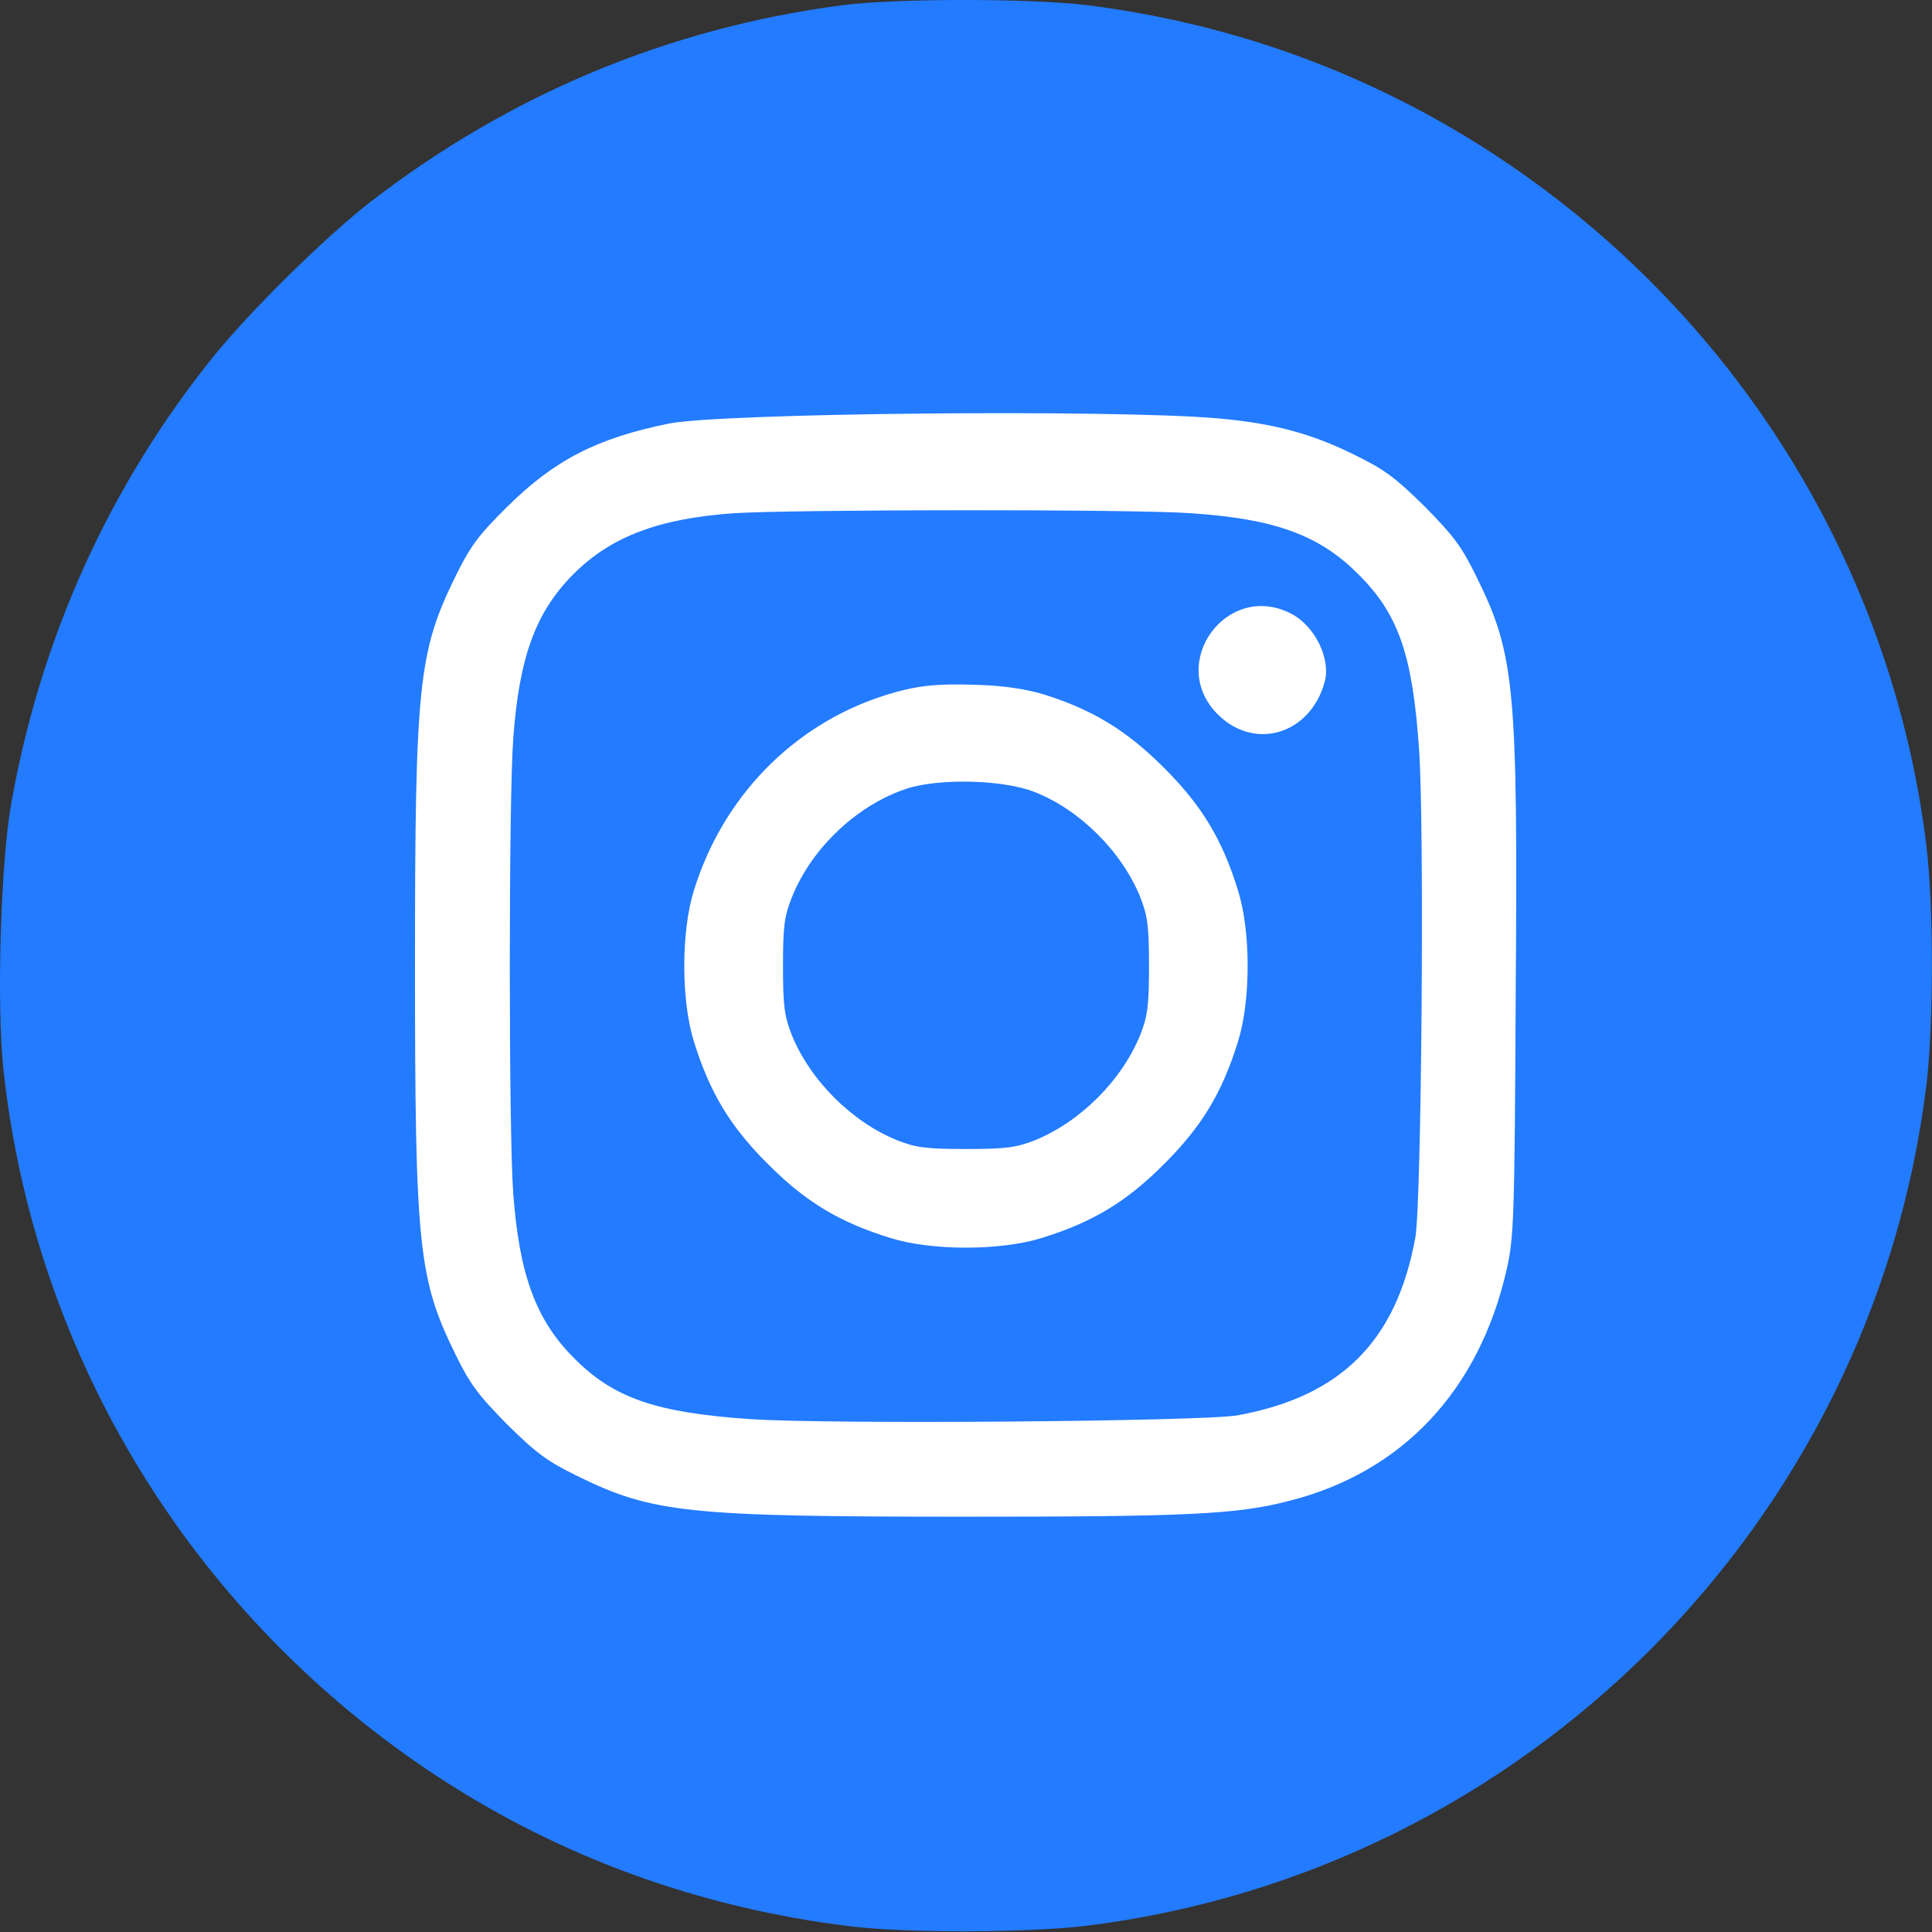 <?xml version="1.0" encoding="UTF-8"?> <svg xmlns="http://www.w3.org/2000/svg" width="25" height="25" viewBox="0 0 25 25" fill="none"><rect x="0" y="0" width="25" height="25" fill="#333333" stroke="none"/><g clip-path="url(#clip0_228_4805)"><circle cx="12.5" cy="12.5" r="10" fill="white"></circle><path d="M10.912 0.066C8.656 0.359 6.591 1.223 4.784 2.62C4.213 3.064 3.241 4.021 2.767 4.607C1.42 6.277 0.526 8.249 0.145 10.398C0.009 11.16 -0.045 12.991 0.043 13.826C0.443 17.566 2.509 20.93 5.687 23.005C7.269 24.036 9.052 24.685 10.985 24.924C11.727 25.017 13.29 25.012 14.061 24.919C19.726 24.216 24.223 19.719 24.926 14.055C25.023 13.264 25.023 11.721 24.926 10.93C24.477 7.297 22.44 4.04 19.359 2.014C17.753 0.959 15.966 0.305 14.061 0.066C13.319 -0.022 11.615 -0.022 10.912 0.066ZM15.751 5.413C16.474 5.476 16.967 5.608 17.528 5.886C17.919 6.077 18.06 6.184 18.436 6.555C18.808 6.931 18.915 7.073 19.105 7.463C19.603 8.469 19.642 8.884 19.613 12.883C19.599 15.789 19.589 16.013 19.496 16.428C19.14 17.991 18.148 19.05 16.683 19.421C16.01 19.597 15.365 19.626 12.499 19.626C8.9 19.626 8.441 19.578 7.47 19.099C7.079 18.909 6.937 18.801 6.561 18.43C6.19 18.054 6.083 17.913 5.892 17.522C5.414 16.55 5.37 16.125 5.37 12.493C5.37 8.86 5.414 8.435 5.892 7.463C6.083 7.073 6.185 6.931 6.561 6.56C7.172 5.955 7.719 5.671 8.656 5.481C9.335 5.344 14.389 5.295 15.751 5.413Z" fill="#237BFF"></path><path d="M9.497 6.641C8.525 6.709 7.905 6.943 7.417 7.432C6.929 7.925 6.719 8.501 6.641 9.56C6.582 10.366 6.582 14.634 6.641 15.439C6.719 16.494 6.934 17.08 7.427 17.573C7.944 18.096 8.496 18.281 9.717 18.364C10.757 18.433 15.562 18.393 16.011 18.315C17.354 18.071 18.071 17.353 18.315 16.011C18.394 15.561 18.433 10.757 18.364 9.717C18.281 8.481 18.101 7.949 17.573 7.427C17.07 6.924 16.499 6.714 15.41 6.641C14.658 6.587 10.273 6.592 9.497 6.641ZM16.704 7.939C17.017 8.1 17.227 8.53 17.139 8.833C16.948 9.507 16.23 9.717 15.757 9.243C15.098 8.584 15.874 7.515 16.704 7.939ZM13.501 8.984C14.141 9.184 14.58 9.453 15.063 9.936C15.552 10.425 15.815 10.859 16.02 11.523C16.186 12.051 16.186 12.949 16.02 13.476C15.815 14.14 15.552 14.575 15.063 15.063C14.575 15.552 14.141 15.815 13.477 16.02C12.949 16.186 12.051 16.186 11.523 16.02C10.859 15.815 10.425 15.552 9.937 15.063C9.448 14.575 9.185 14.14 8.979 13.476C8.813 12.949 8.813 12.051 8.979 11.523C9.351 10.317 10.254 9.39 11.416 9.009C11.836 8.872 12.104 8.843 12.646 8.862C12.988 8.872 13.271 8.916 13.501 8.984Z" fill="#237BFF"></path><path d="M11.733 10.205C11.094 10.415 10.503 10.972 10.249 11.606C10.151 11.851 10.132 11.973 10.132 12.5C10.132 13.023 10.151 13.149 10.244 13.389C10.483 13.979 11.021 14.517 11.611 14.756C11.851 14.849 11.977 14.868 12.5 14.868C13.023 14.868 13.149 14.849 13.389 14.756C13.979 14.517 14.517 13.979 14.756 13.389C14.849 13.149 14.868 13.023 14.868 12.5C14.868 11.977 14.849 11.851 14.756 11.611C14.517 11.021 13.975 10.479 13.389 10.249C12.983 10.088 12.158 10.068 11.733 10.205Z" fill="#237BFF"></path></g><defs><clipPath id="clip0_228_4805"><rect width="25" height="25" fill="white"></rect></clipPath></defs></svg> 
